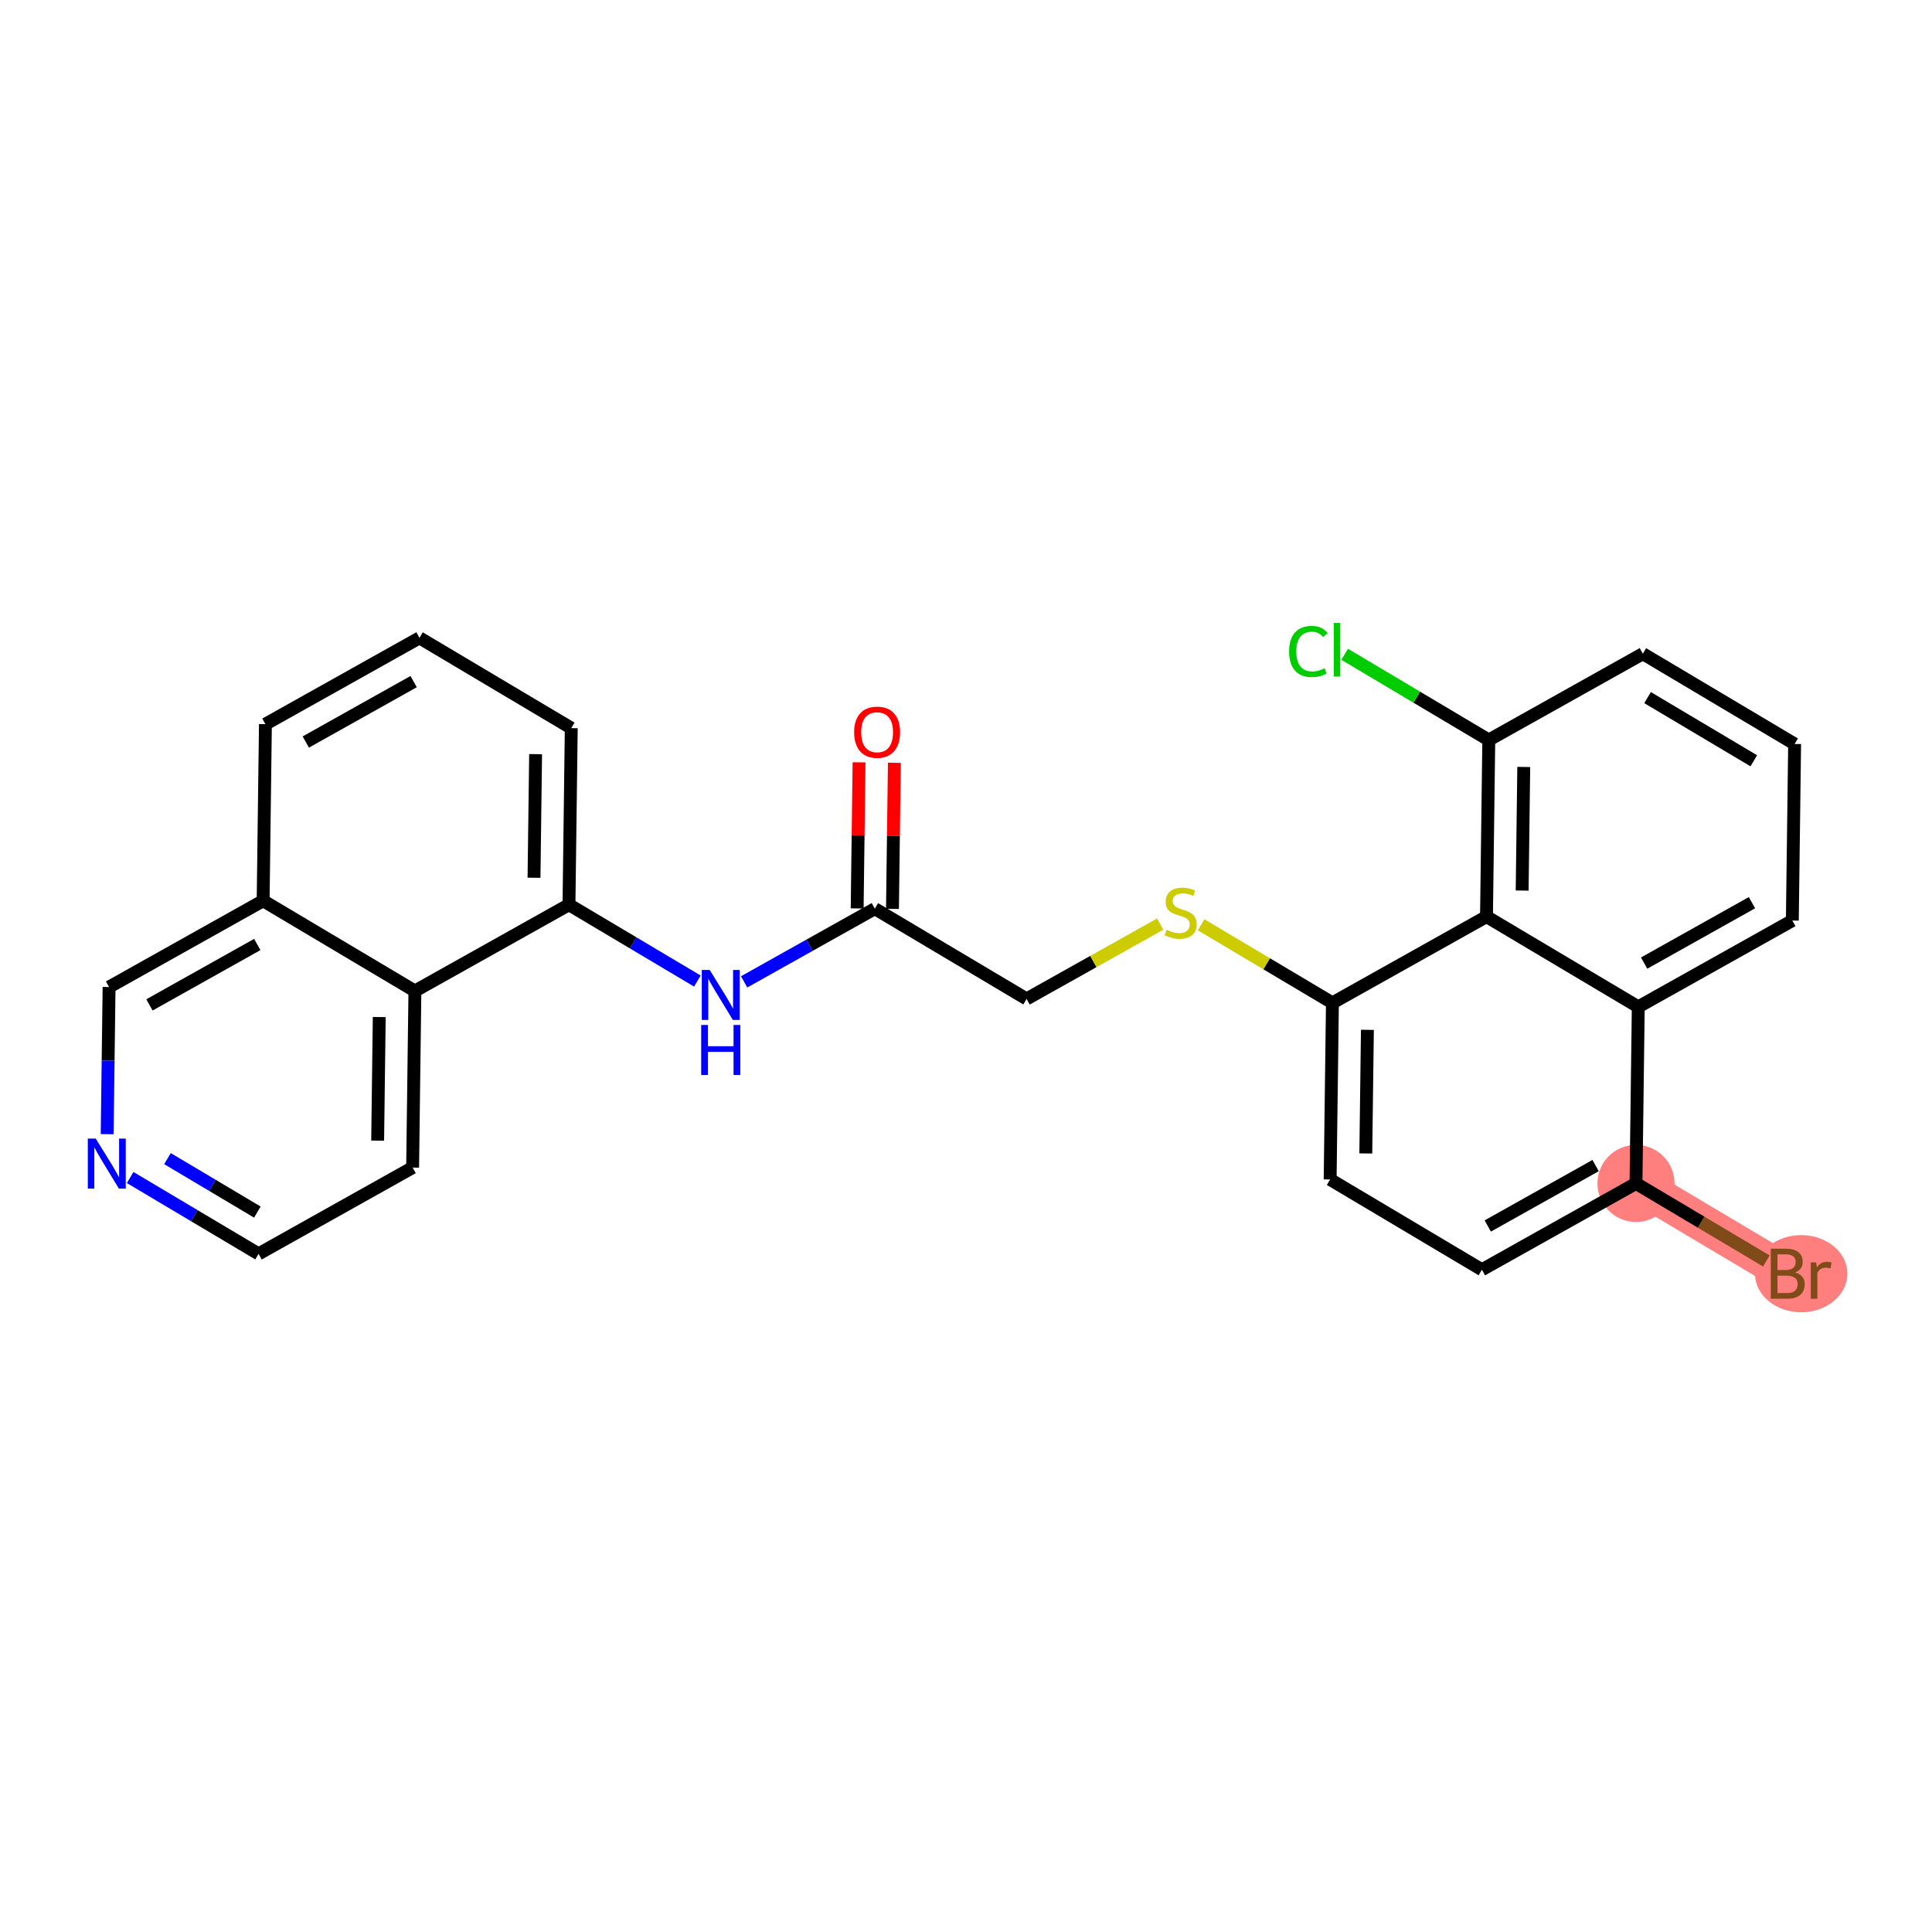 <?xml version='1.0' encoding='iso-8859-1'?>
<svg version='1.1' baseProfile='full'
              xmlns='http://www.w3.org/2000/svg'
                      xmlns:rdkit='http://www.rdkit.org/xml'
                      xmlns:xlink='http://www.w3.org/1999/xlink'
                  xml:space='preserve'
width='300px' height='300px' viewBox='0 0 300 300'>
<!-- END OF HEADER -->
<rect style='opacity:1.0;fill:#FFFFFF;stroke:none' width='300' height='300' x='0' y='0'> </rect>
<rect style='opacity:1.0;fill:#FFFFFF;stroke:none' width='300' height='300' x='0' y='0'> </rect>
<path d='M 254.034,183.763 L 277.602,197.78' style='fill:none;fill-rule:evenodd;stroke:#FF7F7F;stroke-width:5.8px;stroke-linecap:butt;stroke-linejoin:miter;stroke-opacity:1' />
<ellipse cx='254.034' cy='183.763' rx='5.484' ry='5.484'  style='fill:#FF7F7F;fill-rule:evenodd;stroke:#FF7F7F;stroke-width:1.0px;stroke-linecap:butt;stroke-linejoin:miter;stroke-opacity:1' />
<ellipse cx='279.686' cy='197.78' rx='6.678' ry='5.491'  style='fill:#FF7F7F;fill-rule:evenodd;stroke:#FF7F7F;stroke-width:1.0px;stroke-linecap:butt;stroke-linejoin:miter;stroke-opacity:1' />
<path class='bond-0 atom-0 atom-1' d='M 133.393,118.375 L 133.246,129.718' style='fill:none;fill-rule:evenodd;stroke:#FF0000;stroke-width:2.0px;stroke-linecap:butt;stroke-linejoin:miter;stroke-opacity:1' />
<path class='bond-0 atom-0 atom-1' d='M 133.246,129.718 L 133.099,141.06' style='fill:none;fill-rule:evenodd;stroke:#000000;stroke-width:2.0px;stroke-linecap:butt;stroke-linejoin:miter;stroke-opacity:1' />
<path class='bond-0 atom-0 atom-1' d='M 138.877,118.446 L 138.73,129.789' style='fill:none;fill-rule:evenodd;stroke:#FF0000;stroke-width:2.0px;stroke-linecap:butt;stroke-linejoin:miter;stroke-opacity:1' />
<path class='bond-0 atom-0 atom-1' d='M 138.73,129.789 L 138.583,141.132' style='fill:none;fill-rule:evenodd;stroke:#000000;stroke-width:2.0px;stroke-linecap:butt;stroke-linejoin:miter;stroke-opacity:1' />
<path class='bond-1 atom-1 atom-2' d='M 135.841,141.096 L 159.409,155.113' style='fill:none;fill-rule:evenodd;stroke:#000000;stroke-width:2.0px;stroke-linecap:butt;stroke-linejoin:miter;stroke-opacity:1' />
<path class='bond-15 atom-1 atom-16' d='M 135.841,141.096 L 125.695,146.78' style='fill:none;fill-rule:evenodd;stroke:#000000;stroke-width:2.0px;stroke-linecap:butt;stroke-linejoin:miter;stroke-opacity:1' />
<path class='bond-15 atom-1 atom-16' d='M 125.695,146.78 L 115.548,152.464' style='fill:none;fill-rule:evenodd;stroke:#0000FF;stroke-width:2.0px;stroke-linecap:butt;stroke-linejoin:miter;stroke-opacity:1' />
<path class='bond-2 atom-2 atom-3' d='M 159.409,155.113 L 169.782,149.302' style='fill:none;fill-rule:evenodd;stroke:#000000;stroke-width:2.0px;stroke-linecap:butt;stroke-linejoin:miter;stroke-opacity:1' />
<path class='bond-2 atom-2 atom-3' d='M 169.782,149.302 L 180.156,143.49' style='fill:none;fill-rule:evenodd;stroke:#CCCC00;stroke-width:2.0px;stroke-linecap:butt;stroke-linejoin:miter;stroke-opacity:1' />
<path class='bond-3 atom-3 atom-4' d='M 186.507,143.6 L 196.703,149.664' style='fill:none;fill-rule:evenodd;stroke:#CCCC00;stroke-width:2.0px;stroke-linecap:butt;stroke-linejoin:miter;stroke-opacity:1' />
<path class='bond-3 atom-3 atom-4' d='M 196.703,149.664 L 206.899,155.729' style='fill:none;fill-rule:evenodd;stroke:#000000;stroke-width:2.0px;stroke-linecap:butt;stroke-linejoin:miter;stroke-opacity:1' />
<path class='bond-4 atom-4 atom-5' d='M 206.899,155.729 L 206.544,183.147' style='fill:none;fill-rule:evenodd;stroke:#000000;stroke-width:2.0px;stroke-linecap:butt;stroke-linejoin:miter;stroke-opacity:1' />
<path class='bond-4 atom-4 atom-5' d='M 212.33,159.913 L 212.081,179.106' style='fill:none;fill-rule:evenodd;stroke:#000000;stroke-width:2.0px;stroke-linecap:butt;stroke-linejoin:miter;stroke-opacity:1' />
<path class='bond-26 atom-15 atom-4' d='M 230.822,142.327 L 206.899,155.729' style='fill:none;fill-rule:evenodd;stroke:#000000;stroke-width:2.0px;stroke-linecap:butt;stroke-linejoin:miter;stroke-opacity:1' />
<path class='bond-5 atom-5 atom-6' d='M 206.544,183.147 L 230.111,197.165' style='fill:none;fill-rule:evenodd;stroke:#000000;stroke-width:2.0px;stroke-linecap:butt;stroke-linejoin:miter;stroke-opacity:1' />
<path class='bond-6 atom-6 atom-7' d='M 230.111,197.165 L 254.034,183.763' style='fill:none;fill-rule:evenodd;stroke:#000000;stroke-width:2.0px;stroke-linecap:butt;stroke-linejoin:miter;stroke-opacity:1' />
<path class='bond-6 atom-6 atom-7' d='M 231.019,190.37 L 247.766,180.989' style='fill:none;fill-rule:evenodd;stroke:#000000;stroke-width:2.0px;stroke-linecap:butt;stroke-linejoin:miter;stroke-opacity:1' />
<path class='bond-7 atom-7 atom-8' d='M 254.034,183.763 L 264.156,189.783' style='fill:none;fill-rule:evenodd;stroke:#000000;stroke-width:2.0px;stroke-linecap:butt;stroke-linejoin:miter;stroke-opacity:1' />
<path class='bond-7 atom-7 atom-8' d='M 264.156,189.783 L 274.278,195.803' style='fill:none;fill-rule:evenodd;stroke:#7F4C19;stroke-width:2.0px;stroke-linecap:butt;stroke-linejoin:miter;stroke-opacity:1' />
<path class='bond-8 atom-7 atom-9' d='M 254.034,183.763 L 254.39,156.344' style='fill:none;fill-rule:evenodd;stroke:#000000;stroke-width:2.0px;stroke-linecap:butt;stroke-linejoin:miter;stroke-opacity:1' />
<path class='bond-9 atom-9 atom-10' d='M 254.39,156.344 L 278.313,142.943' style='fill:none;fill-rule:evenodd;stroke:#000000;stroke-width:2.0px;stroke-linecap:butt;stroke-linejoin:miter;stroke-opacity:1' />
<path class='bond-9 atom-9 atom-10' d='M 255.298,149.549 L 272.044,140.168' style='fill:none;fill-rule:evenodd;stroke:#000000;stroke-width:2.0px;stroke-linecap:butt;stroke-linejoin:miter;stroke-opacity:1' />
<path class='bond-28 atom-15 atom-9' d='M 230.822,142.327 L 254.39,156.344' style='fill:none;fill-rule:evenodd;stroke:#000000;stroke-width:2.0px;stroke-linecap:butt;stroke-linejoin:miter;stroke-opacity:1' />
<path class='bond-10 atom-10 atom-11' d='M 278.313,142.943 L 278.668,115.524' style='fill:none;fill-rule:evenodd;stroke:#000000;stroke-width:2.0px;stroke-linecap:butt;stroke-linejoin:miter;stroke-opacity:1' />
<path class='bond-11 atom-11 atom-12' d='M 278.668,115.524 L 255.1,101.507' style='fill:none;fill-rule:evenodd;stroke:#000000;stroke-width:2.0px;stroke-linecap:butt;stroke-linejoin:miter;stroke-opacity:1' />
<path class='bond-11 atom-11 atom-12' d='M 272.329,118.135 L 255.832,108.323' style='fill:none;fill-rule:evenodd;stroke:#000000;stroke-width:2.0px;stroke-linecap:butt;stroke-linejoin:miter;stroke-opacity:1' />
<path class='bond-12 atom-12 atom-13' d='M 255.1,101.507 L 231.177,114.908' style='fill:none;fill-rule:evenodd;stroke:#000000;stroke-width:2.0px;stroke-linecap:butt;stroke-linejoin:miter;stroke-opacity:1' />
<path class='bond-13 atom-13 atom-14' d='M 231.177,114.908 L 219.989,108.254' style='fill:none;fill-rule:evenodd;stroke:#000000;stroke-width:2.0px;stroke-linecap:butt;stroke-linejoin:miter;stroke-opacity:1' />
<path class='bond-13 atom-13 atom-14' d='M 219.989,108.254 L 208.8,101.599' style='fill:none;fill-rule:evenodd;stroke:#00CC00;stroke-width:2.0px;stroke-linecap:butt;stroke-linejoin:miter;stroke-opacity:1' />
<path class='bond-14 atom-13 atom-15' d='M 231.177,114.908 L 230.822,142.327' style='fill:none;fill-rule:evenodd;stroke:#000000;stroke-width:2.0px;stroke-linecap:butt;stroke-linejoin:miter;stroke-opacity:1' />
<path class='bond-14 atom-13 atom-15' d='M 236.608,119.092 L 236.359,138.285' style='fill:none;fill-rule:evenodd;stroke:#000000;stroke-width:2.0px;stroke-linecap:butt;stroke-linejoin:miter;stroke-opacity:1' />
<path class='bond-16 atom-16 atom-17' d='M 108.287,152.338 L 98.319,146.409' style='fill:none;fill-rule:evenodd;stroke:#0000FF;stroke-width:2.0px;stroke-linecap:butt;stroke-linejoin:miter;stroke-opacity:1' />
<path class='bond-16 atom-16 atom-17' d='M 98.319,146.409 L 88.35,140.48' style='fill:none;fill-rule:evenodd;stroke:#000000;stroke-width:2.0px;stroke-linecap:butt;stroke-linejoin:miter;stroke-opacity:1' />
<path class='bond-17 atom-17 atom-18' d='M 88.35,140.48 L 88.706,113.062' style='fill:none;fill-rule:evenodd;stroke:#000000;stroke-width:2.0px;stroke-linecap:butt;stroke-linejoin:miter;stroke-opacity:1' />
<path class='bond-17 atom-17 atom-18' d='M 82.92,136.297 L 83.169,117.104' style='fill:none;fill-rule:evenodd;stroke:#000000;stroke-width:2.0px;stroke-linecap:butt;stroke-linejoin:miter;stroke-opacity:1' />
<path class='bond-27 atom-26 atom-17' d='M 64.427,153.882 L 88.35,140.48' style='fill:none;fill-rule:evenodd;stroke:#000000;stroke-width:2.0px;stroke-linecap:butt;stroke-linejoin:miter;stroke-opacity:1' />
<path class='bond-18 atom-18 atom-19' d='M 88.706,113.062 L 65.138,99.045' style='fill:none;fill-rule:evenodd;stroke:#000000;stroke-width:2.0px;stroke-linecap:butt;stroke-linejoin:miter;stroke-opacity:1' />
<path class='bond-19 atom-19 atom-20' d='M 65.138,99.045 L 41.215,112.446' style='fill:none;fill-rule:evenodd;stroke:#000000;stroke-width:2.0px;stroke-linecap:butt;stroke-linejoin:miter;stroke-opacity:1' />
<path class='bond-19 atom-19 atom-20' d='M 64.23,105.839 L 47.484,115.221' style='fill:none;fill-rule:evenodd;stroke:#000000;stroke-width:2.0px;stroke-linecap:butt;stroke-linejoin:miter;stroke-opacity:1' />
<path class='bond-20 atom-20 atom-21' d='M 41.215,112.446 L 40.86,139.865' style='fill:none;fill-rule:evenodd;stroke:#000000;stroke-width:2.0px;stroke-linecap:butt;stroke-linejoin:miter;stroke-opacity:1' />
<path class='bond-21 atom-21 atom-22' d='M 40.86,139.865 L 16.937,153.267' style='fill:none;fill-rule:evenodd;stroke:#000000;stroke-width:2.0px;stroke-linecap:butt;stroke-linejoin:miter;stroke-opacity:1' />
<path class='bond-21 atom-21 atom-22' d='M 39.952,146.66 L 23.206,156.041' style='fill:none;fill-rule:evenodd;stroke:#000000;stroke-width:2.0px;stroke-linecap:butt;stroke-linejoin:miter;stroke-opacity:1' />
<path class='bond-29 atom-26 atom-21' d='M 64.427,153.882 L 40.86,139.865' style='fill:none;fill-rule:evenodd;stroke:#000000;stroke-width:2.0px;stroke-linecap:butt;stroke-linejoin:miter;stroke-opacity:1' />
<path class='bond-22 atom-22 atom-23' d='M 16.937,153.267 L 16.789,164.692' style='fill:none;fill-rule:evenodd;stroke:#000000;stroke-width:2.0px;stroke-linecap:butt;stroke-linejoin:miter;stroke-opacity:1' />
<path class='bond-22 atom-22 atom-23' d='M 16.789,164.692 L 16.641,176.117' style='fill:none;fill-rule:evenodd;stroke:#0000FF;stroke-width:2.0px;stroke-linecap:butt;stroke-linejoin:miter;stroke-opacity:1' />
<path class='bond-23 atom-23 atom-24' d='M 20.212,182.845 L 30.18,188.773' style='fill:none;fill-rule:evenodd;stroke:#0000FF;stroke-width:2.0px;stroke-linecap:butt;stroke-linejoin:miter;stroke-opacity:1' />
<path class='bond-23 atom-23 atom-24' d='M 30.18,188.773 L 40.149,194.702' style='fill:none;fill-rule:evenodd;stroke:#000000;stroke-width:2.0px;stroke-linecap:butt;stroke-linejoin:miter;stroke-opacity:1' />
<path class='bond-23 atom-23 atom-24' d='M 26.006,179.91 L 32.984,184.06' style='fill:none;fill-rule:evenodd;stroke:#0000FF;stroke-width:2.0px;stroke-linecap:butt;stroke-linejoin:miter;stroke-opacity:1' />
<path class='bond-23 atom-23 atom-24' d='M 32.984,184.06 L 39.962,188.21' style='fill:none;fill-rule:evenodd;stroke:#000000;stroke-width:2.0px;stroke-linecap:butt;stroke-linejoin:miter;stroke-opacity:1' />
<path class='bond-24 atom-24 atom-25' d='M 40.149,194.702 L 64.072,181.301' style='fill:none;fill-rule:evenodd;stroke:#000000;stroke-width:2.0px;stroke-linecap:butt;stroke-linejoin:miter;stroke-opacity:1' />
<path class='bond-25 atom-25 atom-26' d='M 64.072,181.301 L 64.427,153.882' style='fill:none;fill-rule:evenodd;stroke:#000000;stroke-width:2.0px;stroke-linecap:butt;stroke-linejoin:miter;stroke-opacity:1' />
<path class='bond-25 atom-25 atom-26' d='M 58.642,177.117 L 58.89,157.924' style='fill:none;fill-rule:evenodd;stroke:#000000;stroke-width:2.0px;stroke-linecap:butt;stroke-linejoin:miter;stroke-opacity:1' />
<path  class='atom-0' d='M 132.632 113.699
Q 132.632 111.835, 133.553 110.793
Q 134.474 109.751, 136.196 109.751
Q 137.918 109.751, 138.84 110.793
Q 139.761 111.835, 139.761 113.699
Q 139.761 115.586, 138.829 116.661
Q 137.896 117.725, 136.196 117.725
Q 134.485 117.725, 133.553 116.661
Q 132.632 115.597, 132.632 113.699
M 136.196 116.847
Q 137.381 116.847, 138.017 116.057
Q 138.664 115.257, 138.664 113.699
Q 138.664 112.175, 138.017 111.407
Q 137.381 110.628, 136.196 110.628
Q 135.012 110.628, 134.365 111.396
Q 133.728 112.164, 133.728 113.699
Q 133.728 115.268, 134.365 116.057
Q 135.012 116.847, 136.196 116.847
' fill='#FF0000'/>
<path  class='atom-3' d='M 181.138 144.377
Q 181.226 144.41, 181.588 144.563
Q 181.949 144.717, 182.344 144.816
Q 182.75 144.903, 183.145 144.903
Q 183.88 144.903, 184.308 144.552
Q 184.735 144.19, 184.735 143.565
Q 184.735 143.137, 184.516 142.874
Q 184.308 142.611, 183.979 142.468
Q 183.65 142.326, 183.101 142.161
Q 182.41 141.953, 181.993 141.755
Q 181.588 141.558, 181.291 141.141
Q 181.006 140.724, 181.006 140.022
Q 181.006 139.046, 181.664 138.443
Q 182.333 137.84, 183.65 137.84
Q 184.549 137.84, 185.569 138.268
L 185.317 139.112
Q 184.384 138.728, 183.682 138.728
Q 182.926 138.728, 182.509 139.046
Q 182.092 139.353, 182.103 139.891
Q 182.103 140.308, 182.311 140.56
Q 182.531 140.812, 182.838 140.955
Q 183.156 141.097, 183.682 141.262
Q 184.384 141.481, 184.801 141.701
Q 185.218 141.92, 185.514 142.37
Q 185.821 142.808, 185.821 143.565
Q 185.821 144.64, 185.097 145.221
Q 184.384 145.792, 183.189 145.792
Q 182.498 145.792, 181.971 145.638
Q 181.456 145.496, 180.842 145.243
L 181.138 144.377
' fill='#CCCC00'/>
<path  class='atom-8' d='M 278.737 197.583
Q 279.483 197.791, 279.856 198.252
Q 280.24 198.701, 280.24 199.37
Q 280.24 200.445, 279.549 201.06
Q 278.869 201.663, 277.574 201.663
L 274.964 201.663
L 274.964 193.897
L 277.256 193.897
Q 278.584 193.897, 279.253 194.435
Q 279.922 194.972, 279.922 195.959
Q 279.922 197.133, 278.737 197.583
M 276.006 194.775
L 276.006 197.21
L 277.256 197.21
Q 278.024 197.21, 278.419 196.903
Q 278.825 196.585, 278.825 195.959
Q 278.825 194.775, 277.256 194.775
L 276.006 194.775
M 277.574 200.785
Q 278.331 200.785, 278.737 200.423
Q 279.143 200.062, 279.143 199.37
Q 279.143 198.734, 278.693 198.416
Q 278.254 198.087, 277.41 198.087
L 276.006 198.087
L 276.006 200.785
L 277.574 200.785
' fill='#7F4C19'/>
<path  class='atom-8' d='M 282.006 196.025
L 282.126 196.804
Q 282.719 195.926, 283.684 195.926
Q 283.991 195.926, 284.408 196.036
L 284.243 196.957
Q 283.772 196.848, 283.508 196.848
Q 283.048 196.848, 282.741 197.034
Q 282.444 197.21, 282.203 197.637
L 282.203 201.663
L 281.172 201.663
L 281.172 196.025
L 282.006 196.025
' fill='#7F4C19'/>
<path  class='atom-14' d='M 200.173 101.16
Q 200.173 99.23, 201.073 98.221
Q 201.983 97.2, 203.705 97.2
Q 205.306 97.2, 206.162 98.33
L 205.438 98.922
Q 204.813 98.1, 203.705 98.1
Q 202.531 98.1, 201.906 98.89
Q 201.292 99.668, 201.292 101.16
Q 201.292 102.696, 201.928 103.485
Q 202.575 104.275, 203.826 104.275
Q 204.681 104.275, 205.679 103.76
L 205.987 104.582
Q 205.581 104.845, 204.966 104.999
Q 204.352 105.153, 203.672 105.153
Q 201.983 105.153, 201.073 104.121
Q 200.173 103.09, 200.173 101.16
' fill='#00CC00'/>
<path  class='atom-14' d='M 207.105 96.729
L 208.114 96.729
L 208.114 105.054
L 207.105 105.054
L 207.105 96.729
' fill='#00CC00'/>
<path  class='atom-16' d='M 110.201 150.615
L 112.746 154.728
Q 112.998 155.134, 113.404 155.869
Q 113.81 156.604, 113.832 156.647
L 113.832 150.615
L 114.863 150.615
L 114.863 158.38
L 113.799 158.38
L 111.068 153.883
Q 110.75 153.357, 110.41 152.754
Q 110.081 152.15, 109.982 151.964
L 109.982 158.38
L 108.973 158.38
L 108.973 150.615
L 110.201 150.615
' fill='#0000FF'/>
<path  class='atom-16' d='M 108.88 159.157
L 109.933 159.157
L 109.933 162.458
L 113.903 162.458
L 113.903 159.157
L 114.956 159.157
L 114.956 166.923
L 113.903 166.923
L 113.903 163.336
L 109.933 163.336
L 109.933 166.923
L 108.88 166.923
L 108.88 159.157
' fill='#0000FF'/>
<path  class='atom-23' d='M 14.865 176.802
L 17.41 180.916
Q 17.662 181.321, 18.068 182.056
Q 18.473 182.791, 18.495 182.835
L 18.495 176.802
L 19.526 176.802
L 19.526 184.568
L 18.462 184.568
L 15.731 180.071
Q 15.413 179.544, 15.073 178.941
Q 14.744 178.338, 14.646 178.152
L 14.646 184.568
L 13.636 184.568
L 13.636 176.802
L 14.865 176.802
' fill='#0000FF'/>
</svg>

